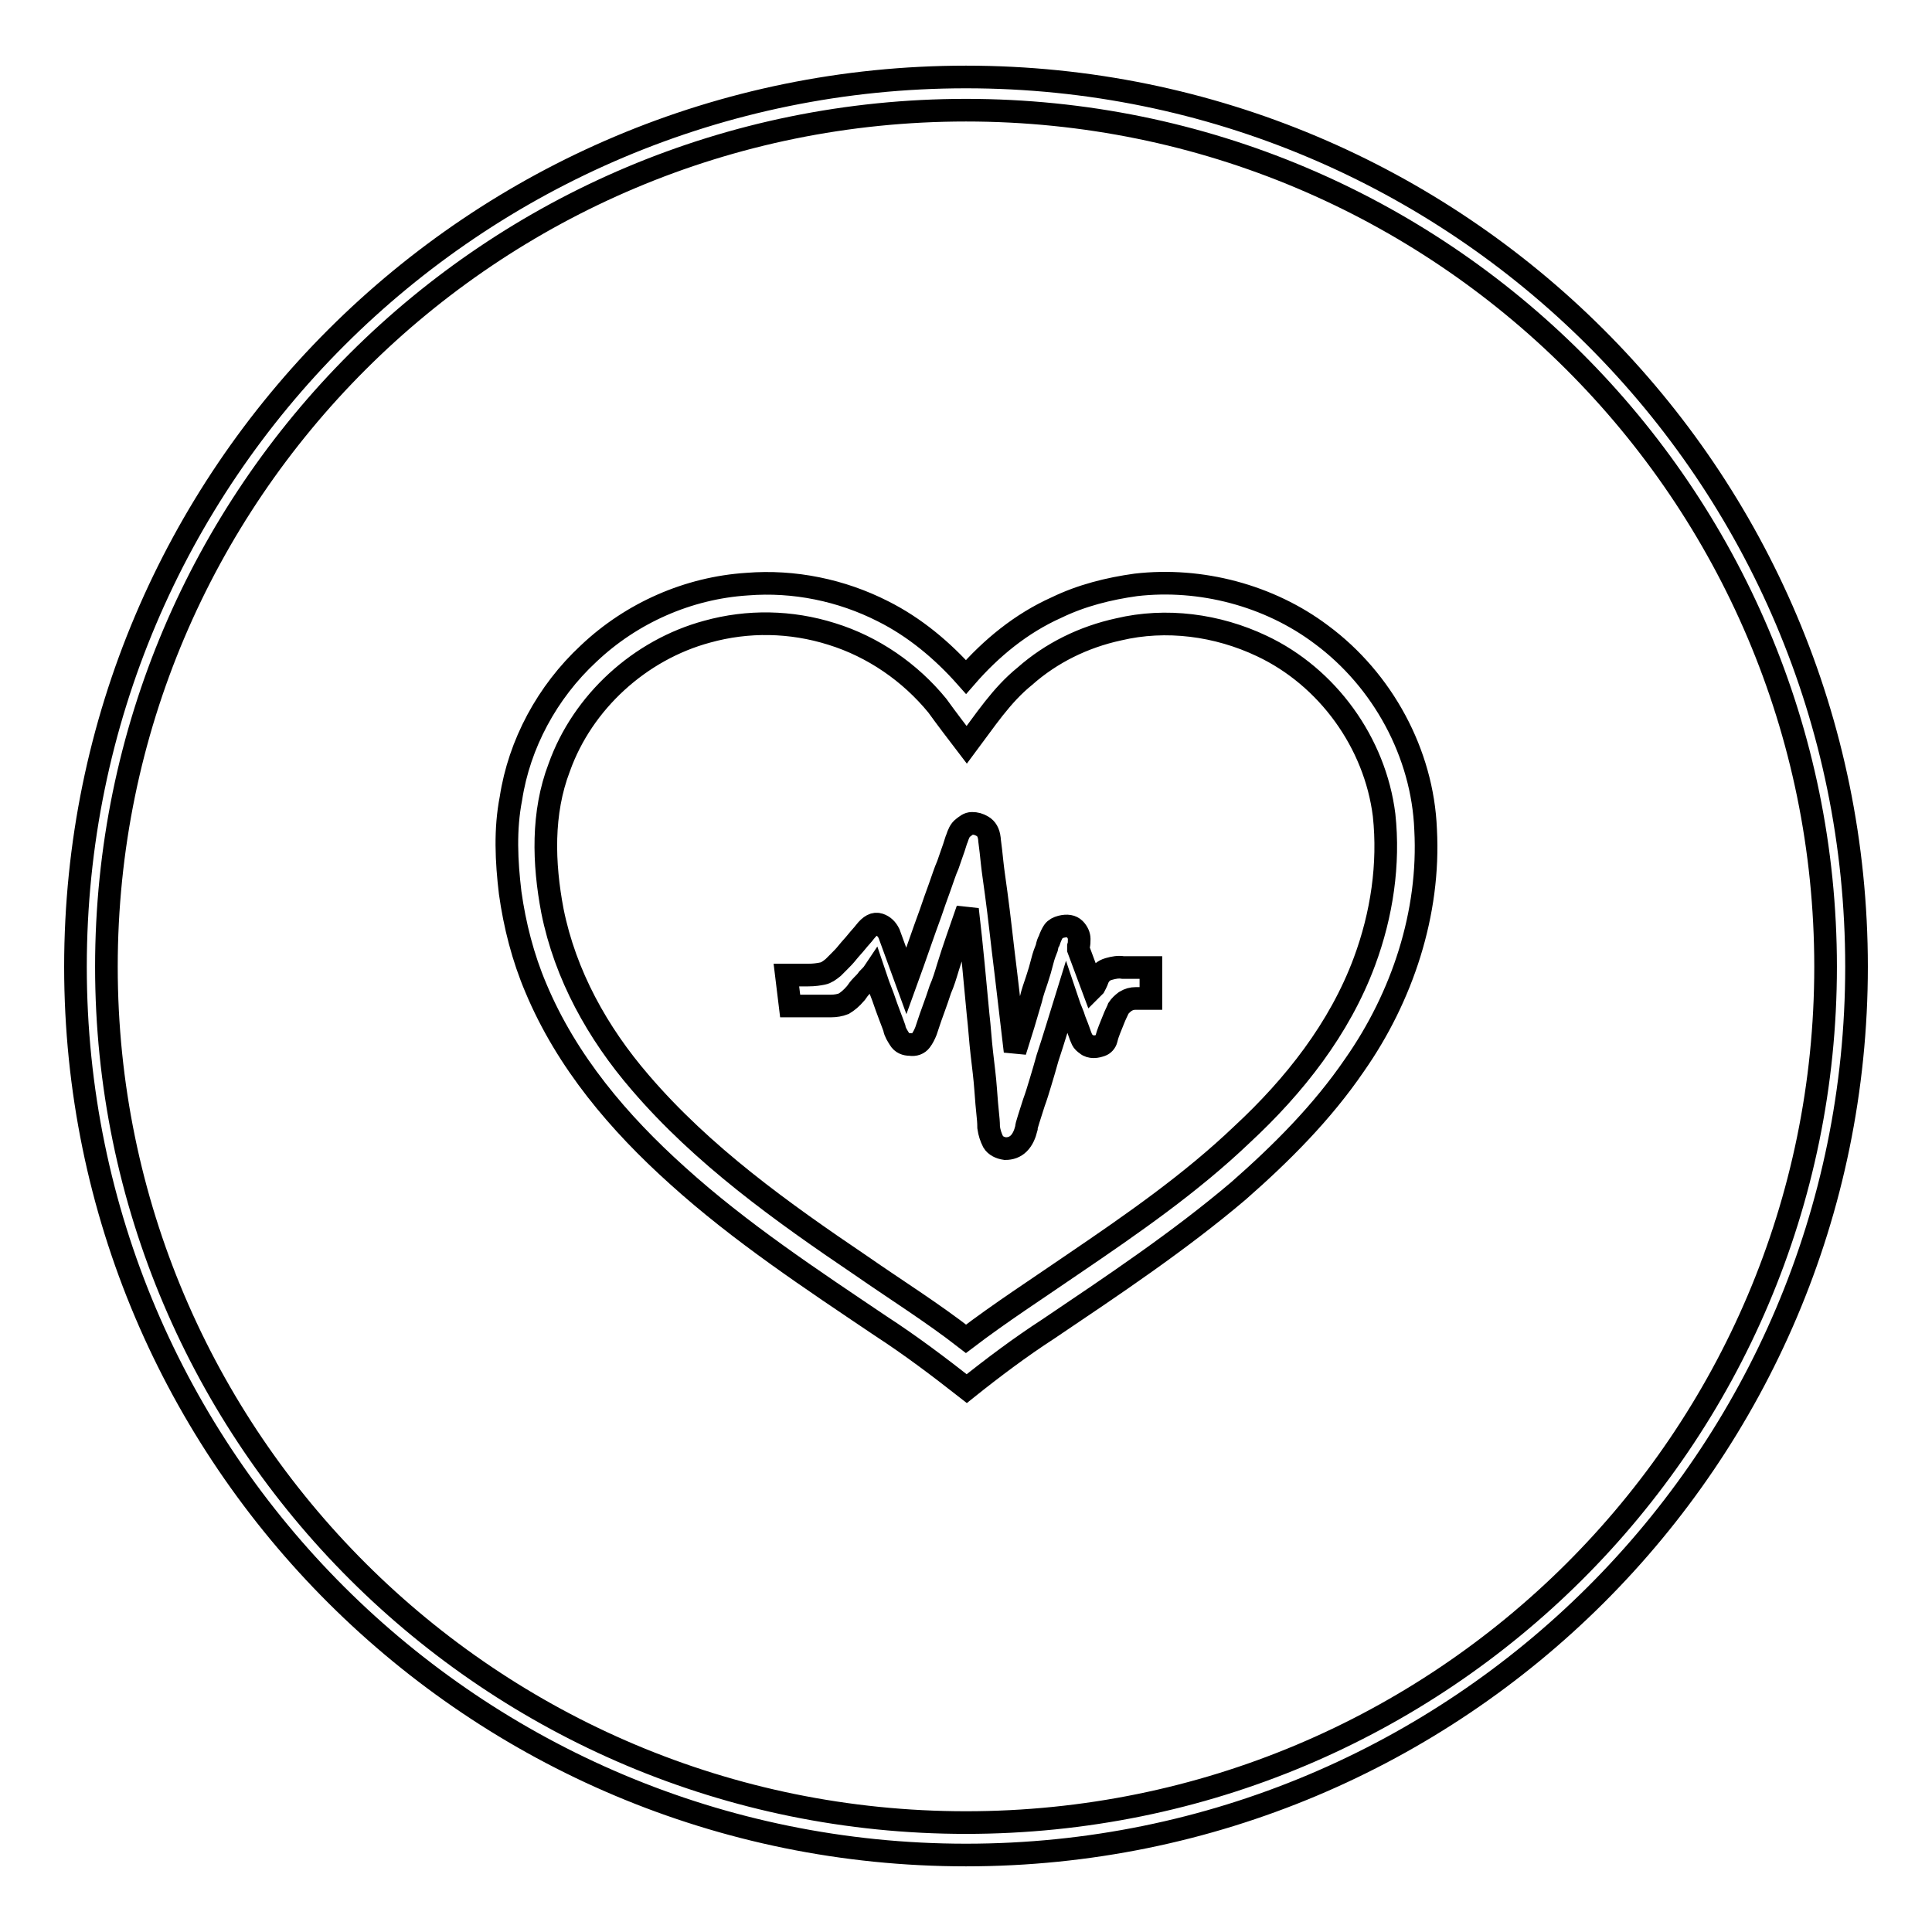 <?xml version="1.0" encoding="utf-8"?>
<!-- Svg Vector Icons : http://www.onlinewebfonts.com/icon -->
<!DOCTYPE svg PUBLIC "-//W3C//DTD SVG 1.1//EN" "http://www.w3.org/Graphics/SVG/1.1/DTD/svg11.dtd">
<svg version="1.1" xmlns="http://www.w3.org/2000/svg" xmlns:xlink="http://www.w3.org/1999/xlink" x="0px" y="0px" viewBox="0 0 256 256" enable-background="new 0 0 256 256" xml:space="preserve">
<g><g><path stroke-width="3" fill-opacity="0" stroke="#000000"  d="M128,130.7"/><path stroke-width="3" fill-opacity="0" stroke="#000000"  d="M128,10.2c-65.1,0-118,52.7-118,117.9c0,65.1,52.9,117.7,118,117.7c65.1,0,118-52.6,118-117.7C246,62.9,193.1,10.2,128,10.2L128,10.2z M128,14.6c63,0,113.9,50.9,113.9,113.5c0,62.6-50.9,113.4-113.9,113.4S14.1,190.6,14.1,128.1C14.1,65.5,65,14.6,128,14.6L128,14.6z"/><path stroke-width="3" fill-opacity="0" stroke="#000000"  d="M78,86.6c5.7-5.4,13.2-8.7,21-9.2c6.2-0.5,12.5,0.8,18,3.6c4.2,2.1,7.9,5.2,11,8.7c3.3-3.8,7.3-7.1,12-9.2c3.3-1.6,6.9-2.5,10.5-3c8.6-1,17.7,1.4,24.6,6.6c8.1,6,13.4,15.7,13.8,25.8c0.6,11.1-3.1,22.2-9.4,31.2c-4.3,6.3-9.7,11.7-15.4,16.7c-7.9,6.7-16.6,12.5-25.2,18.3c-3.7,2.4-7.3,5.1-10.8,7.9c-3.7-2.9-7.4-5.7-11.4-8.3c-9.2-6.2-18.6-12.4-26.9-19.9c-7.8-7-14.7-15.1-18.8-24.9c-1.7-4-2.8-8.3-3.4-12.6c-0.5-4.2-0.7-8.4,0.1-12.5C68.8,98.6,72.5,91.7,78,86.6L78,86.6z M93.7,83.7c-8.9,2.4-16.5,9.3-19.6,18c-2.3,6-2.1,12.7-0.9,19c1.7,8.5,6,16.2,11.6,22.7c8.3,9.7,18.8,17.2,29.3,24.3c4.6,3.2,9.4,6.2,13.9,9.7c4.6-3.5,9.4-6.6,14.2-9.9c7.8-5.3,15.6-10.7,22.4-17.2c6.9-6.4,12.9-14,16.2-22.9c2.3-6.2,3.3-12.9,2.6-19.4c-1.2-9.6-7.5-18.3-16.2-22.4c-5.9-2.8-12.7-3.7-19-2.2c-4.6,1-8.9,3.1-12.4,6.2c-3.1,2.5-5.3,5.9-7.7,9.1c-1.3-1.7-2.6-3.4-3.9-5.2c-3.6-4.4-8.5-7.8-14-9.5C104.8,82.3,99.1,82.2,93.7,83.7L93.7,83.7z"/><path stroke-width="3" fill-opacity="0" stroke="#000000"  d="M104.2,129.2h2.9c0.8,0,1.4-0.1,1.9-0.2c0.5-0.1,0.9-0.4,1.4-0.8l0.8-0.8c0.4-0.4,0.7-0.7,1.1-1.2c0.4-0.5,0.8-0.9,1.2-1.4c0.4-0.5,0.8-0.9,1.1-1.3c0.7-0.9,1.3-1.2,1.9-1c0.6,0.2,1,0.6,1.3,1.2l2.3,6.3c1.2-3.3,2.2-6.3,3.2-9c0.4-1.2,0.8-2.3,1.2-3.4c0.4-1.1,0.7-2.1,1.1-3c0.3-0.9,0.6-1.7,0.8-2.3c0.2-0.6,0.3-1,0.4-1.2c0.2-0.6,0.4-1.1,0.8-1.4s0.7-0.6,1.2-0.6c0.5,0,0.9,0.1,1.4,0.4c0.5,0.3,0.8,0.8,0.9,1.6c0,0.2,0.1,0.8,0.2,1.7c0.1,0.9,0.2,2,0.4,3.4c0.2,1.4,0.4,2.9,0.6,4.5c0.2,1.7,0.4,3.3,0.6,5.1c0.5,4,1,8.5,1.6,13.5c0.8-2.5,1.5-4.8,2.1-6.9c0.2-0.9,0.5-1.7,0.8-2.6s0.5-1.6,0.7-2.4s0.4-1.3,0.6-1.8c0.1-0.5,0.2-0.8,0.3-0.9c0.2-0.6,0.4-1,0.6-1.3c0.2-0.3,0.6-0.5,1-0.6c0.8-0.2,1.4-0.1,1.8,0.3s0.6,0.9,0.6,1.3c0,0.4,0,0.7-0.1,1c0,0.1,0,0.3,0,0.4l1.9,5.1c0,0,0.1-0.1,0.2-0.2c0.1-0.2,0.3-0.5,0.5-1.1c0.3-0.6,0.7-1,1.4-1.2c0.7-0.2,1.3-0.3,1.9-0.2c0.4,0,0.8,0,1.2,0h1.2h1.3v4.1c-0.2,0-0.4,0-0.6,0h-1.4c-0.5,0-0.9,0.1-1.4,0.4c-0.4,0.3-0.7,0.6-0.9,0.9c-0.1,0.3-0.4,0.8-0.7,1.6c-0.3,0.8-0.7,1.6-0.9,2.5c-0.1,0.4-0.4,0.7-0.7,0.8c-0.3,0.1-0.6,0.2-1,0.2c-0.3,0-0.7-0.1-0.9-0.3c-0.3-0.2-0.5-0.4-0.6-0.6s-0.3-0.7-0.5-1.3c-0.2-0.6-0.5-1.2-0.7-1.9c-0.3-0.7-0.6-1.5-0.9-2.4c-0.9,2.9-1.7,5.6-2.5,8c-0.3,1.1-0.6,2.1-0.9,3.1c-0.3,1-0.6,2-0.9,2.8c-0.3,0.9-0.5,1.6-0.7,2.2c-0.2,0.6-0.3,1-0.3,1.2c-0.2,0.8-0.5,1.5-1,2c-0.5,0.5-1.1,0.7-1.8,0.7c-0.7-0.1-1.3-0.4-1.6-0.9c-0.3-0.6-0.5-1.2-0.6-1.9c0-0.2,0-0.7-0.1-1.6c-0.1-0.9-0.2-2.1-0.3-3.5c-0.1-1.4-0.3-3-0.5-4.7c-0.2-1.7-0.3-3.5-0.5-5.2c-0.4-4.2-0.8-8.8-1.4-13.9c-1,2.9-1.9,5.4-2.6,7.7c-0.3,1-0.6,2-1,2.9c-0.3,0.9-0.6,1.8-0.9,2.6c-0.3,0.8-0.5,1.4-0.7,2l-0.3,0.9c-0.2,0.5-0.4,0.9-0.7,1.3c-0.3,0.4-0.8,0.6-1.4,0.5c-0.6,0-1.1-0.2-1.4-0.7s-0.6-0.9-0.7-1.5c-0.1-0.3-0.3-0.8-0.6-1.6c-0.3-0.8-0.6-1.6-0.9-2.5c-0.4-1-0.8-2.1-1.2-3.3c-0.2,0.3-0.5,0.6-0.8,0.9c-0.2,0.3-0.5,0.6-0.8,0.9c-0.3,0.3-0.6,0.7-0.8,1c-0.6,0.7-1.1,1.1-1.6,1.4c-0.5,0.2-1.1,0.3-1.7,0.3c-0.4,0-0.8,0-1.4,0c-0.6,0-1.2,0-1.8,0c-0.7,0-1.4,0-2.2,0L104.2,129.2L104.2,129.2z"/></g></g>
</svg>